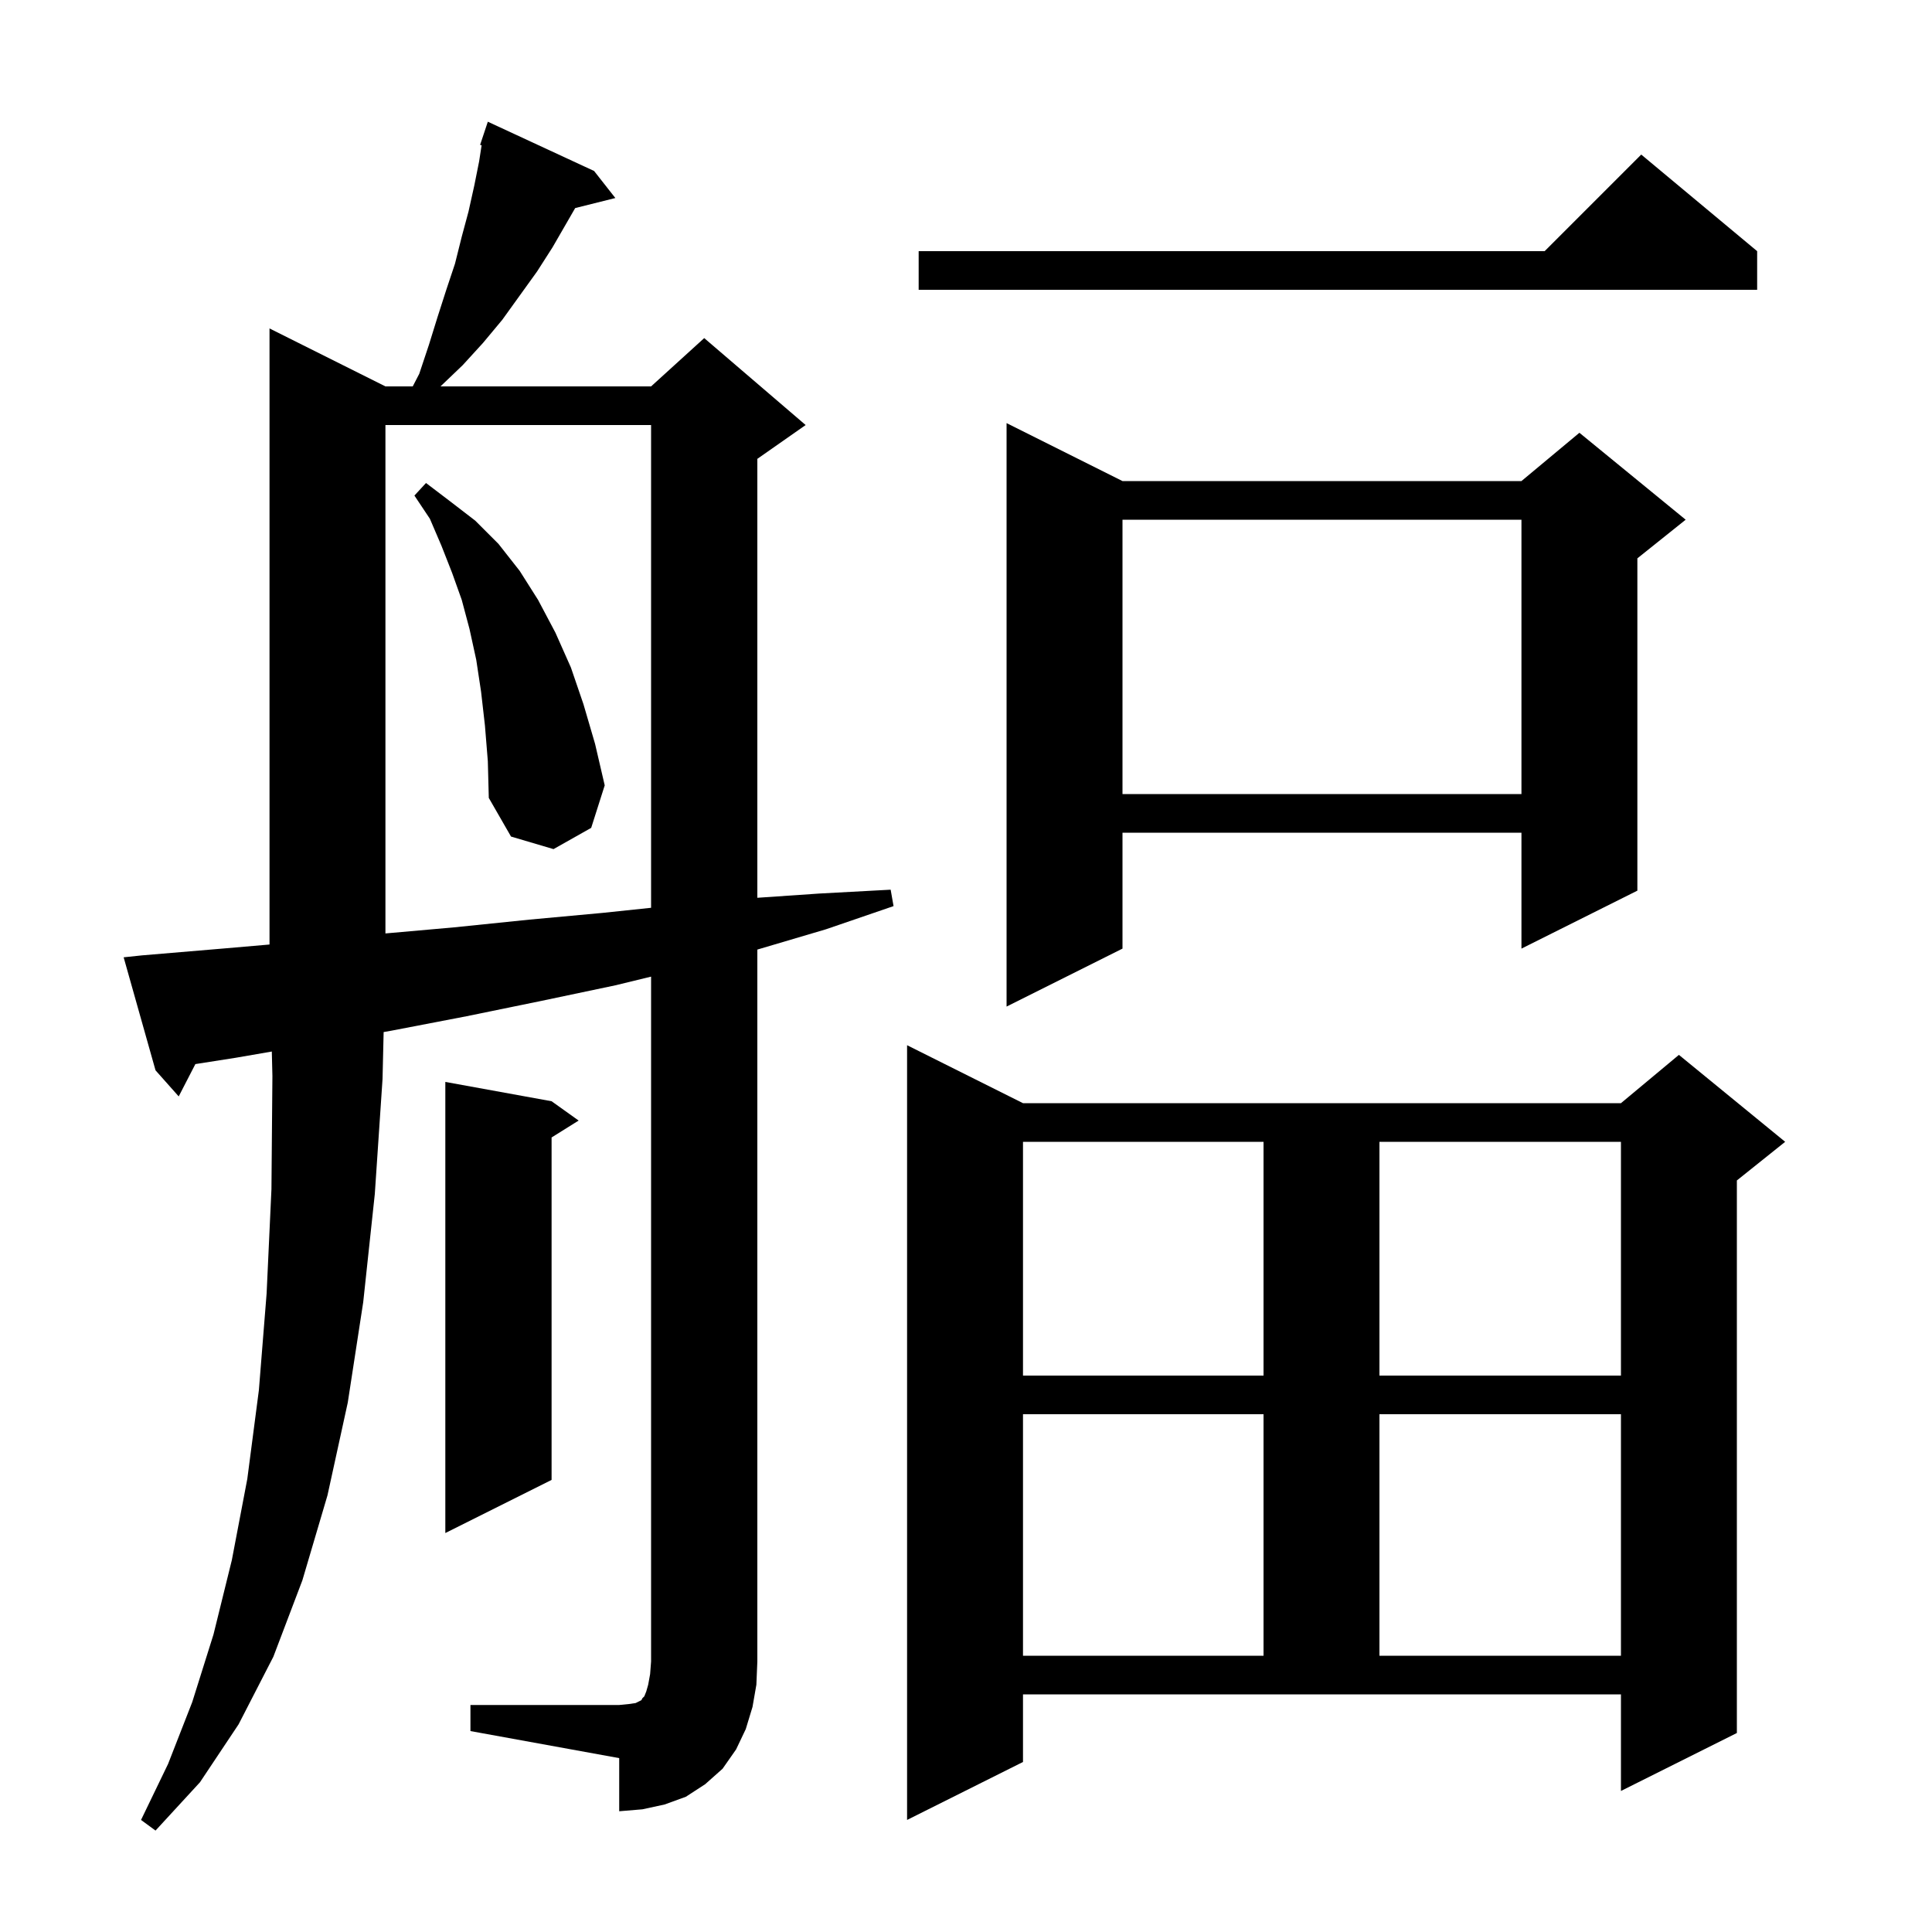 <svg xmlns="http://www.w3.org/2000/svg" xmlns:xlink="http://www.w3.org/1999/xlink" version="1.1" baseProfile="full" viewBox="0 0 200 200" width="200" height="200">
<g fill="black">
<path d="M 105.9 182.4 L 93.9 188.4 L 93.9 108.2 L 105.9 114.2 L 167.8 114.2 L 173.8 109.2 L 184.8 118.2 L 179.8 122.2 L 179.8 179.4 L 167.8 185.4 L 167.8 175.4 L 105.9 175.4 Z M 48.7 176.5 L 64.1 176.5 L 65.1 176.4 L 65.8 176.3 L 66.4 176.0 L 66.5 175.8 L 66.7 175.6 L 66.9 175.1 L 67.1 174.4 L 67.3 173.3 L 67.4 172.0 L 67.4 101.1 L 63.7 102.0 L 56.1 103.6 L 48.3 105.2 L 40.5 106.7 L 39.714 106.838 L 39.6 111.7 L 38.8 123.6 L 37.6 134.8 L 36.0 145.2 L 33.9 154.8 L 31.3 163.6 L 28.3 171.5 L 24.7 178.5 L 20.7 184.5 L 16.1 189.5 L 14.6 188.4 L 17.4 182.6 L 19.9 176.2 L 22.1 169.2 L 24.0 161.5 L 25.6 153.1 L 26.8 143.9 L 27.6 133.9 L 28.1 123.1 L 28.2 111.4 L 28.138 108.854 L 24.4 109.5 L 20.225 110.154 L 18.5 113.5 L 16.1 110.8 L 12.8 99.1 L 14.7 98.9 L 23.0 98.2 L 27.9 97.777 L 27.9 34.0 L 39.9 40.0 L 42.726 40.0 L 43.4 38.7 L 44.4 35.7 L 45.3 32.8 L 46.2 30.0 L 47.1 27.3 L 47.8 24.5 L 48.5 21.9 L 49.1 19.2 L 49.6 16.7 L 49.856 15.036 L 49.7 15.0 L 50.5 12.6 L 61.5 17.7 L 63.7 20.5 L 59.543 21.539 L 57.2 25.6 L 55.6 28.1 L 52.0 33.1 L 50.0 35.5 L 47.9 37.8 L 45.6 40.0 L 67.4 40.0 L 72.9 35.0 L 83.4 44.0 L 78.4 47.5 L 78.4 92.938 L 84.8 92.5 L 92.2 92.1 L 92.5 93.8 L 85.5 96.2 L 78.4 98.3 L 78.4 172.0 L 78.3 174.4 L 77.9 176.7 L 77.2 179.0 L 76.2 181.1 L 74.8 183.1 L 73.0 184.7 L 71.0 186.0 L 68.8 186.8 L 66.5 187.3 L 64.1 187.5 L 64.1 182.0 L 48.7 179.2 Z M 105.9 146.4 L 105.9 171.4 L 130.8 171.4 L 130.8 146.4 Z M 142.8 146.4 L 142.8 171.4 L 167.8 171.4 L 167.8 146.4 Z M 57.1 114.0 L 59.9 116.0 L 57.1 117.75 L 57.1 153.2 L 46.1 158.7 L 46.1 112.0 Z M 105.9 118.2 L 105.9 142.4 L 130.8 142.4 L 130.8 118.2 Z M 142.8 118.2 L 142.8 142.4 L 167.8 142.4 L 167.8 118.2 Z M 116.2 49.8 L 157.5 49.8 L 163.5 44.8 L 174.5 53.8 L 169.5 57.8 L 169.5 92.2 L 157.5 98.2 L 157.5 86.2 L 116.2 86.2 L 116.2 98.2 L 104.2 104.2 L 104.2 43.8 Z M 39.9 44.0 L 39.9 96.629 L 47.0 96.0 L 54.8 95.2 L 62.4 94.5 L 67.4 93.974 L 67.4 44.0 Z M 50.2 75.1 L 49.8 71.6 L 49.3 68.3 L 48.6 65.1 L 47.8 62.1 L 46.8 59.3 L 45.7 56.5 L 44.5 53.7 L 42.9 51.3 L 44.1 50.0 L 46.6 51.9 L 49.2 53.9 L 51.6 56.3 L 53.8 59.1 L 55.7 62.1 L 57.5 65.5 L 59.1 69.1 L 60.4 72.9 L 61.6 77.0 L 62.6 81.3 L 61.2 85.7 L 57.3 87.9 L 52.9 86.6 L 50.6 82.6 L 50.5 78.8 Z M 116.2 53.8 L 116.2 82.2 L 157.5 82.2 L 157.5 53.8 Z M 181.9 26.0 L 181.9 30.0 L 95.1 30.0 L 95.1 26.0 L 159.9 26.0 L 169.9 16.0 Z " />
</g>
</svg>
